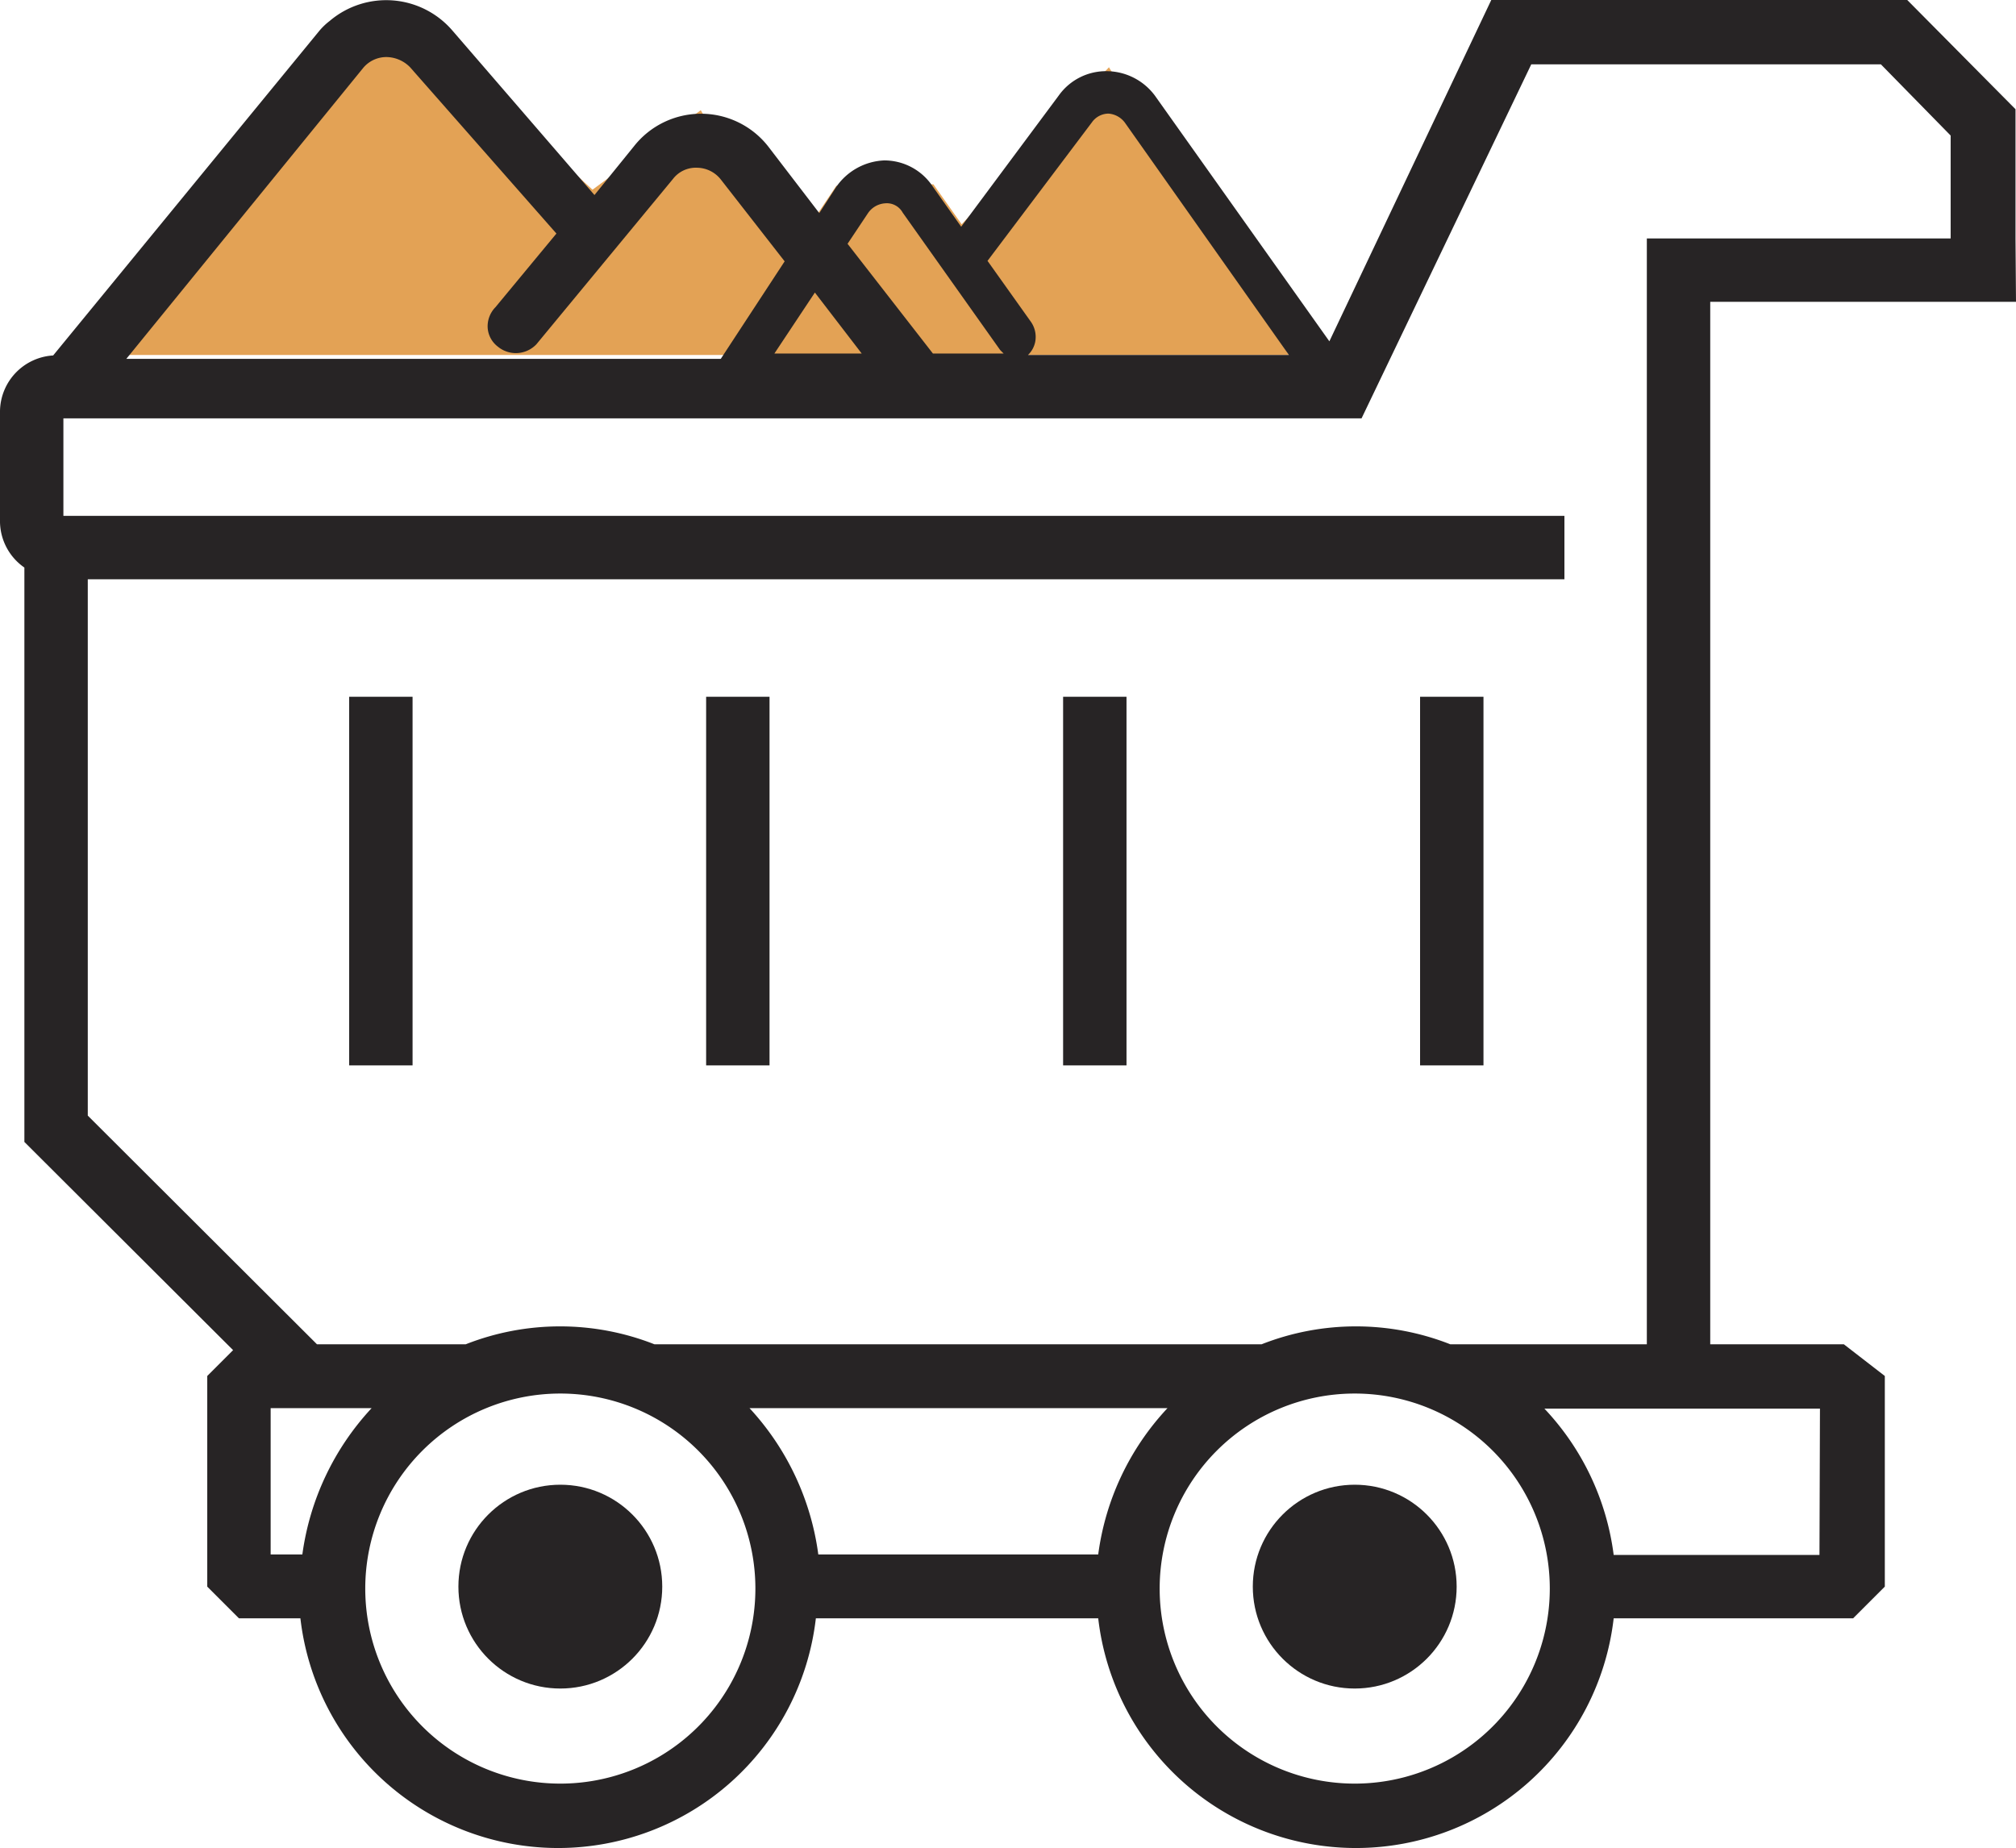 <svg xmlns="http://www.w3.org/2000/svg" viewBox="0 0 41.34 37.9"><defs><style>.cls-1{fill:#e3a255;}.cls-2{fill:#272425;}</style></defs><g id="Layer_2" data-name="Layer 2"><g id="_1" data-name=" 1"><g id="Layer_2-2" data-name="Layer 2"><g id="guides"><polygon class="cls-1" points="2.59 7.28 26.43 7.28 22.74 1.38 19.72 4.6 19.14 3.78 17.15 3.81 16.14 5.32 14.37 2.26 12.15 3.89 7.91 0.02 2.59 7.28"/><path class="cls-2" d="M41.33,4.89V2.24L39.11,0H30.58L27.26,7,23.71,2a1.24,1.24,0,0,0-1-.54,1.19,1.19,0,0,0-1,.5l-2,2.69-.58-.82a1.19,1.19,0,0,0-1-.54,1.26,1.26,0,0,0-1,.57l-.33.51L15.75,3a1.75,1.75,0,0,0-2.75,0l-.81,1L9.28.63A1.79,1.79,0,0,0,6.76.43a1.34,1.34,0,0,0-.21.2L1.09,7.29A1.16,1.16,0,0,0,0,8.43v2.28a1.16,1.16,0,0,0,.5.93V23.42l4.28,4.27-.53.53v4.32l.65.65H6.16a5.32,5.32,0,0,0,10.57,0h5.79a5.32,5.32,0,0,0,10.57,0H38l.65-.65V28.22l-.84-.65H29.74a5.28,5.28,0,0,0-3.87,0h9.2V6.19h6.27ZM8.41,1.38l3,3.41L10.16,6.3a.56.56,0,0,0-.16.42.53.53,0,0,0,.21.39A.58.58,0,0,0,11,7.06l0,0,2.8-3.39a.59.59,0,0,1,.49-.23.63.63,0,0,1,.49.24l1.31,1.68-1.31,2H2.59L7.45,1.39a.62.62,0,0,1,.47-.22A.69.69,0,0,1,8.41,1.38ZM21.14,6.6l-.89-1.25,2.14-2.84a.42.42,0,0,1,.34-.18.46.46,0,0,1,.34.19l3.36,4.76H21.08A.51.51,0,0,0,21.23,7,.54.54,0,0,0,21.14,6.6ZM17.38,5l.42-.63a.46.46,0,0,1,.35-.2.37.37,0,0,1,.36.19l2,2.82.07.07H19.13Zm.29,2.25H15.88L16.71,6ZM1.8,22.88v-11H32.08v-1.3H1.3v-2H27.92L31.4,1.32h7.17L40,2.78V4.89H33.77V27.57H13.42a5.28,5.28,0,0,0-3.87,0H6.5Zm3.75,9v-3H7.62a5.49,5.49,0,0,0-1.42,3Zm5.94,4.7a4,4,0,1,1,4-4,4,4,0,0,1-4,4h0Zm5.29-4.7a5.48,5.48,0,0,0-1.41-3h8.57a5.43,5.43,0,0,0-1.42,3Zm11,4.7a4,4,0,1,1,4-4,4,4,0,0,1-4,4h0Zm9.53-4.69H33.09a5.36,5.36,0,0,0-1.42-3h5.65Z"/><rect class="cls-2" x="29.12" y="14.29" width="1.3" height="7.56"/><rect class="cls-2" x="21.8" y="14.29" width="1.3" height="7.56"/><rect class="cls-2" x="14.48" y="14.29" width="1.3" height="7.56"/><rect class="cls-2" x="7.16" y="14.29" width="1.3" height="7.56"/><circle class="cls-2" cx="11.49" cy="32.54" r="2.09"/><circle class="cls-2" cx="27.78" cy="32.54" r="2.09"/></g></g></g></g></svg>